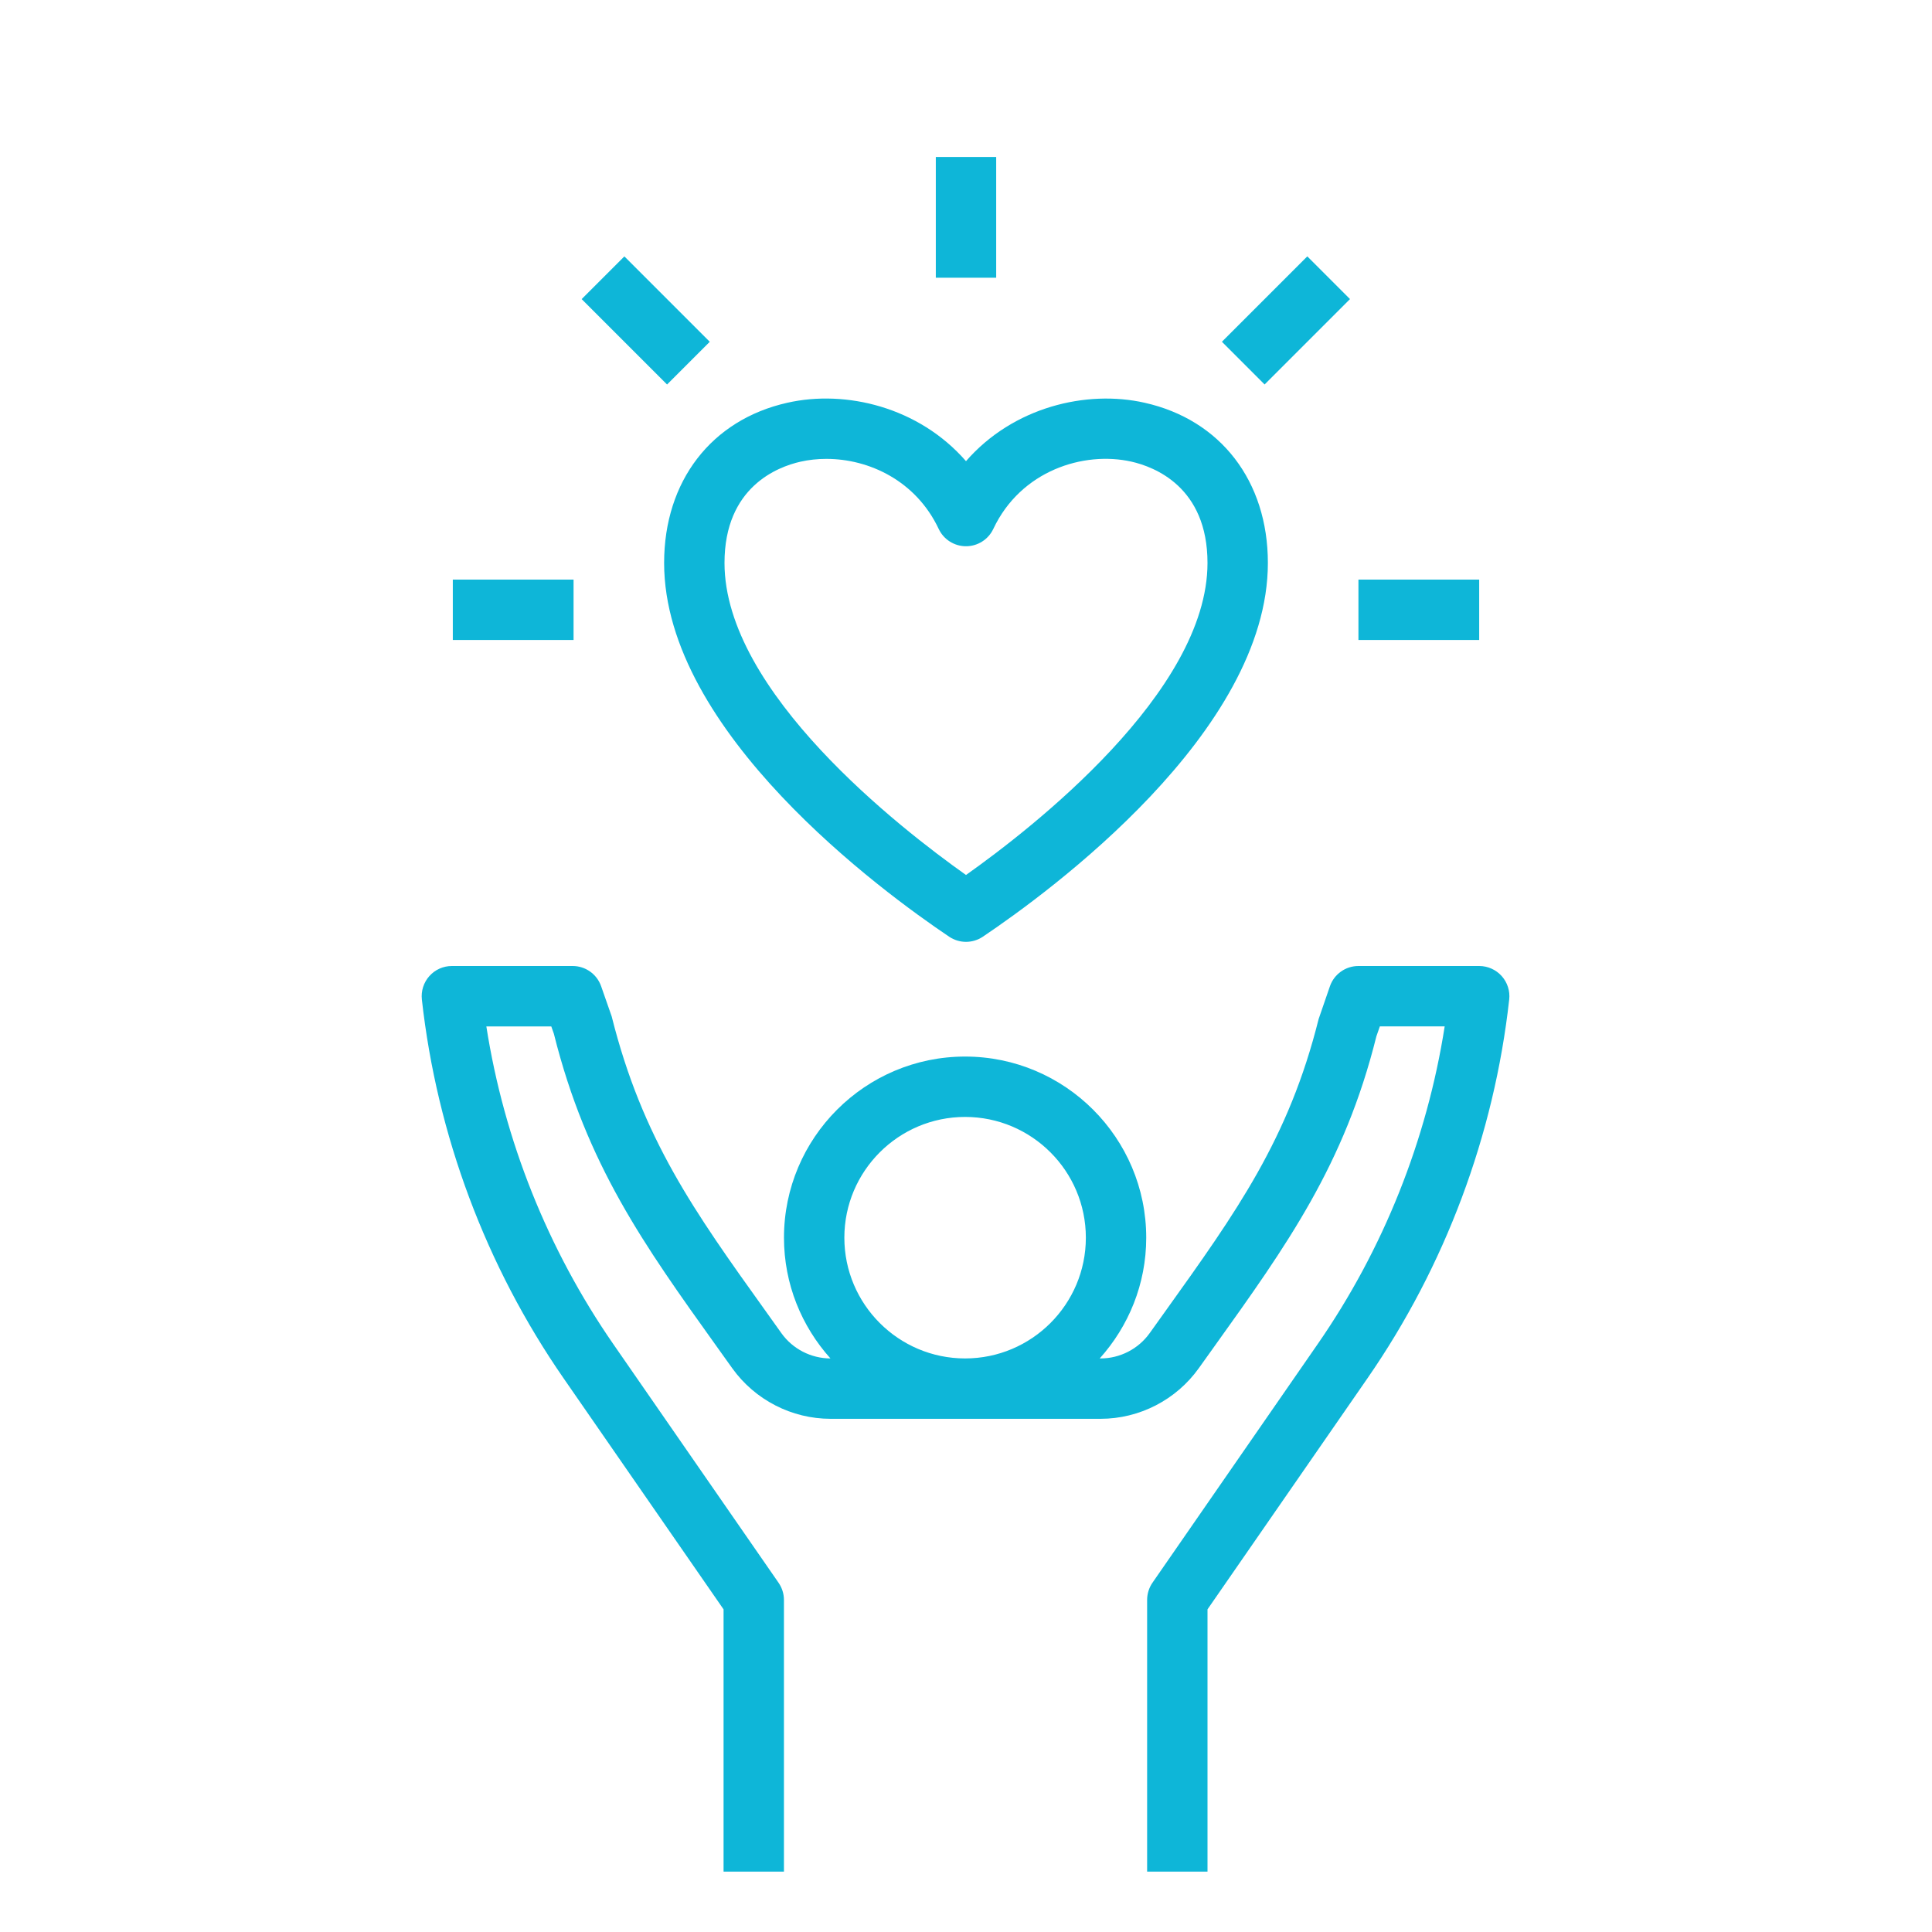 <svg width="56" height="56" viewBox="0 0 56 56" fill="none" xmlns="http://www.w3.org/2000/svg">
<path d="M43.745 28.971C43.773 28.724 43.693 28.477 43.527 28.291C43.36 28.106 43.124 28 42.875 28H39.375C39.003 28 38.671 28.235 38.549 28.586L38.221 29.538C37.352 33.014 35.851 35.11 33.773 38.014L33.323 38.643C32.995 39.101 32.463 39.375 31.899 39.375H31.876C32.711 38.445 33.224 37.221 33.224 35.875C33.224 32.98 30.869 30.625 27.974 30.625C25.078 30.625 22.724 32.98 22.724 35.875C22.724 37.22 23.236 38.445 24.071 39.375C23.508 39.374 22.977 39.1 22.651 38.645L22.198 38.01C20.12 35.109 18.621 33.012 17.73 29.461L17.424 28.586C17.301 28.235 16.97 28 16.598 28H13.098C12.848 28 12.611 28.106 12.446 28.291C12.28 28.477 12.201 28.724 12.228 28.971C12.665 32.904 14.086 36.702 16.338 39.953L20.973 46.648V54.25H22.723V46.375C22.723 46.197 22.668 46.023 22.567 45.877L17.776 38.958C15.876 36.213 14.613 33.048 14.097 29.751H15.979L16.054 29.963C17.003 33.76 18.667 36.085 20.774 39.029L21.226 39.661C21.883 40.577 22.948 41.125 24.075 41.125H31.899C33.027 41.125 34.091 40.577 34.748 39.658L35.196 39.031C37.304 36.087 38.969 33.761 39.895 30.039L39.996 29.75H41.875C41.359 33.047 40.097 36.212 38.195 38.957L33.405 45.876C33.304 46.023 33.25 46.197 33.25 46.375V54.25H35V46.648L39.635 39.953C41.887 36.701 43.308 32.904 43.745 28.971ZM27.974 32.375C29.905 32.375 31.474 33.945 31.474 35.875C31.474 37.805 29.905 39.375 27.974 39.375C26.044 39.375 24.474 37.805 24.474 35.875C24.474 33.945 26.044 32.375 27.974 32.375Z" fill="#0EB6D8"/>
<path d="M27.512 27.151C27.66 27.25 27.83 27.3 28 27.3C28.17 27.3 28.34 27.25 28.488 27.151C30.426 25.848 36.75 21.218 36.75 16.317C36.75 13.946 35.382 12.168 33.178 11.674C31.491 11.293 29.368 11.796 28 13.367C26.632 11.796 24.511 11.291 22.822 11.674C20.619 12.168 19.25 13.946 19.25 16.317C19.25 21.218 25.574 25.848 27.512 27.151ZM23.204 13.382C23.443 13.328 23.695 13.301 23.952 13.301C25.189 13.301 26.549 13.933 27.209 15.332C27.353 15.638 27.661 15.833 28 15.833C28.339 15.833 28.647 15.637 28.791 15.332C29.588 13.64 31.41 13.069 32.796 13.381C33.459 13.531 35 14.114 35 16.317C35 20.058 29.902 24.015 28 25.362C26.098 24.015 21 20.058 21 16.317C21 14.114 22.541 13.531 23.204 13.382Z" fill="#0EB6D8"/>
<path d="M39.375 16.8H42.875V18.55H39.375V16.8Z" fill="#0EB6D8"/>
<path d="M13.125 16.8H16.625V18.55H13.125V16.8Z" fill="#0EB6D8"/>
<path d="M27.125 4.55H28.875V8.05H27.125V4.55Z" fill="#0EB6D8"/>
<path d="M16.86 8.67L18.098 7.432L20.573 9.907L19.335 11.145L16.86 8.67Z" fill="#0EB6D8"/>
<path d="M35.418 9.906L37.893 7.431L39.13 8.669L36.655 11.144L35.418 9.906Z" fill="#0EB6D8"/>
</svg>
